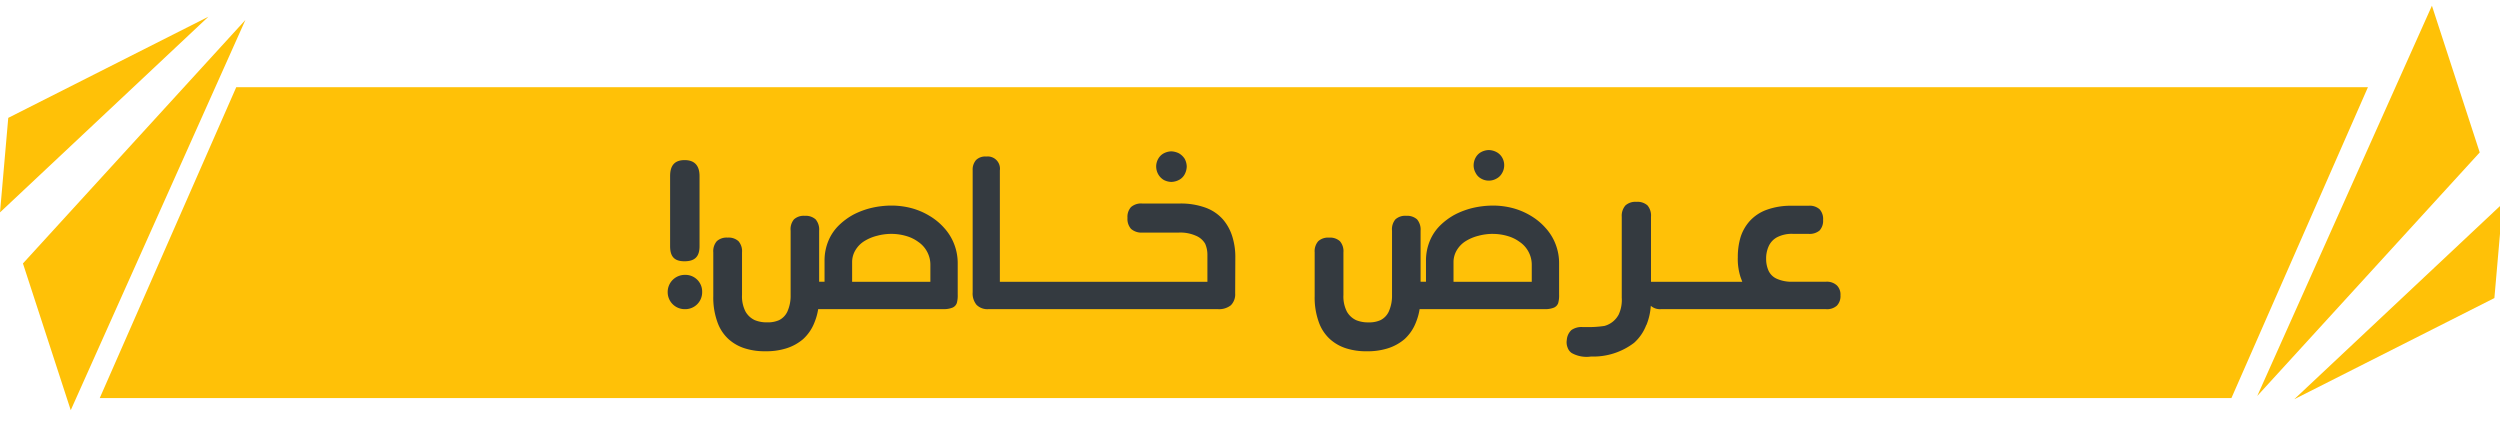 <svg xmlns="http://www.w3.org/2000/svg" width="252.075" height="42.587" viewBox="0 0 252.075 42.587">
  <g id="Limted_Offer_AR" data-name="Limted Offer AR" transform="translate(-100.368 -2784.999)">
    <g id="Group_8277" data-name="Group 8277" transform="translate(-3421.801 2955.48)">
      <g id="Group_8254" data-name="Group 8254" transform="translate(3582.222 -201.686)">
        <path id="Path_23464" data-name="Path 23464" d="M3829.3-94.217l-13.762,31.339H3600.6l13.762-31.339Z" transform="translate(-3650.595 134.217)" fill="#ffc107"/>
      </g>
      <g id="Group_8282" data-name="Group 8282" transform="matrix(0.996, 0.087, -0.087, 0.996, 3204.355, -2942.893)">
        <g id="Group_8284" data-name="Group 8284" transform="translate(-1696.383 2206.362)">
          <g id="Group_8282-2" data-name="Group 8282" transform="translate(2484.615 507.678)">
            <path id="Path_23499" data-name="Path 23499" d="M2484.615,548.418l14.123-40.74,6.09,14.322Z" transform="translate(-2484.615 -507.678)" fill="#ffc107"/>
          </g>
          <g id="Group_8283" data-name="Group 8283" transform="translate(2488.362 526.929)">
            <path id="Path_23500" data-name="Path 23500" d="M2489.954,556.6l19.218-21.488v9.569Z" transform="translate(-2489.954 -535.109)" fill="#ffc107"/>
          </g>
        </g>
      </g>
      <g id="Group_8285" data-name="Group 8285" transform="matrix(-0.996, -0.087, 0.087, -0.996, 3543.37, -127.894)">
        <g id="Group_8284-2" data-name="Group 8284" transform="translate(0 0)">
          <g id="Group_8282-3" data-name="Group 8282" transform="translate(0 0)">
            <path id="Path_23499-2" data-name="Path 23499" d="M0,40.739,14.124,0l6.09,14.322Z" fill="#ffc107"/>
          </g>
          <g id="Group_8283-2" data-name="Group 8283" transform="translate(3.748 19.251)">
            <path id="Path_23500-2" data-name="Path 23500" d="M0,21.488,19.219,0V9.569Z" transform="translate(0)" fill="#ffc107"/>
          </g>
        </g>
      </g>
    </g>
    <path id="Path_23501" data-name="Path 23501" d="M-55.126-14.358c-1.014,0-1.465.545-1.465,1.616v7.063c0,1.071.451,1.522,1.446,1.522,1.033,0,1.522-.451,1.522-1.522v-7.063C-53.623-13.813-54.13-14.358-55.126-14.358Zm.019,11.572a1.724,1.724,0,0,0-1.728,1.728A1.712,1.712,0,0,0-55.107.67,1.7,1.7,0,0,0-53.36-1.058,1.683,1.683,0,0,0-55.107-2.786Zm20.87-6.988a9.033,9.033,0,0,0-2.01.225,8.019,8.019,0,0,0-1.841.676,6.67,6.67,0,0,0-1.522,1.127,4.711,4.711,0,0,0-1.033,1.559,5.153,5.153,0,0,0-.376,1.991v2.1h-.545V-7.238a1.583,1.583,0,0,0-.357-1.146,1.5,1.5,0,0,0-1.09-.357,1.466,1.466,0,0,0-1.09.357,1.546,1.546,0,0,0-.338,1.146V-.757A3.877,3.877,0,0,1-44.775.933a1.805,1.805,0,0,1-.827.845A2.749,2.749,0,0,1-46.8,2a3.123,3.123,0,0,1-1.259-.225,2.087,2.087,0,0,1-.92-.845A3.327,3.327,0,0,1-49.34-.757v-4.3A1.534,1.534,0,0,0-49.7-6.186a1.466,1.466,0,0,0-1.09-.357,1.466,1.466,0,0,0-1.09.357,1.533,1.533,0,0,0-.357,1.127V-.645a7.256,7.256,0,0,0,.413,2.611,4.2,4.2,0,0,0,1.127,1.728,4.44,4.44,0,0,0,1.672.939,6.584,6.584,0,0,0,2.048.282,6.7,6.7,0,0,0,2.066-.282,4.83,4.83,0,0,0,1.728-.939,4.457,4.457,0,0,0,1.165-1.728,5.89,5.89,0,0,0,.357-1.3h12.623a2.273,2.273,0,0,0,.92-.15.784.784,0,0,0,.432-.451,2.818,2.818,0,0,0,.094-.864V-3.876a5.317,5.317,0,0,0-.357-2.01A5.207,5.207,0,0,0-28.958-7.52a6.205,6.205,0,0,0-1.484-1.221,7.057,7.057,0,0,0-1.8-.77A7.939,7.939,0,0,0-34.237-9.774Zm0,2.855a5.247,5.247,0,0,1,1.428.207,3.8,3.8,0,0,1,1.24.6,2.745,2.745,0,0,1,.883.977A2.752,2.752,0,0,1-30.348-3.8v1.709h-7.89V-4.026A2.337,2.337,0,0,1-37.9-5.285a2.7,2.7,0,0,1,.883-.9,4.488,4.488,0,0,1,1.3-.545A5.447,5.447,0,0,1-34.237-6.919Zm9.505-7.8a1.311,1.311,0,0,0-1.014.357,1.457,1.457,0,0,0-.338,1.033V-1.039A1.794,1.794,0,0,0-25.69.238,1.546,1.546,0,0,0-24.506.67h2.93V-2.091h-1.766V-13.324A1.234,1.234,0,0,0-24.732-14.715ZM-17.124.67V-2.091h-5.2V.67Zm3.006,0V-2.091h-5.2V.67Zm3.006,0V-2.091h-5.2V.67Zm5.053-15.911a1.739,1.739,0,0,0-.77.207,1.381,1.381,0,0,0-.545.545,1.576,1.576,0,0,0-.207.77,1.647,1.647,0,0,0,.207.789,1.561,1.561,0,0,0,.545.564,1.739,1.739,0,0,0,.77.207,1.753,1.753,0,0,0,.789-.207,1.358,1.358,0,0,0,.564-.564,1.753,1.753,0,0,0,.207-.789,1.739,1.739,0,0,0-.207-.77,1.732,1.732,0,0,0-.564-.545A1.892,1.892,0,0,0-6.059-15.241Zm-2.912,5.26a1.553,1.553,0,0,0-1.146.357,1.466,1.466,0,0,0-.357,1.09,1.514,1.514,0,0,0,.357,1.108,1.586,1.586,0,0,0,1.146.376h3.663a3.838,3.838,0,0,1,1.691.3,1.925,1.925,0,0,1,.977.827,2.772,2.772,0,0,1,.225,1.146v2.686h-10.9V.67H-1.344A1.91,1.91,0,0,0-.048.276a1.563,1.563,0,0,0,.432-1.2L.4-4.646A6.9,6.9,0,0,0,.1-6.637,4.83,4.83,0,0,0-.837-8.365,4.3,4.3,0,0,0-2.565-9.549,7.271,7.271,0,0,0-5.2-9.981ZM25.95-15.372a1.739,1.739,0,0,0-.77.207,1.381,1.381,0,0,0-.545.545,1.647,1.647,0,0,0-.207.789,1.523,1.523,0,0,0,.207.77,1.315,1.315,0,0,0,.545.564,1.523,1.523,0,0,0,.77.207,1.542,1.542,0,0,0,.789-.207,1.358,1.358,0,0,0,.564-.564,1.523,1.523,0,0,0,.207-.77,1.542,1.542,0,0,0-.207-.789,1.431,1.431,0,0,0-.564-.545A1.753,1.753,0,0,0,25.95-15.372Zm.451,5.6a9.033,9.033,0,0,0-2.01.225,8.019,8.019,0,0,0-1.841.676,6.67,6.67,0,0,0-1.522,1.127A4.711,4.711,0,0,0,20-6.186a5.153,5.153,0,0,0-.376,1.991v2.1h-.545V-7.238a1.583,1.583,0,0,0-.357-1.146,1.5,1.5,0,0,0-1.09-.357,1.466,1.466,0,0,0-1.09.357A1.546,1.546,0,0,0,16.2-7.238V-.757A3.877,3.877,0,0,1,15.863.933a1.805,1.805,0,0,1-.827.845,2.749,2.749,0,0,1-1.2.225,3.123,3.123,0,0,1-1.259-.225,2.087,2.087,0,0,1-.92-.845A3.327,3.327,0,0,1,11.3-.757v-4.3a1.533,1.533,0,0,0-.357-1.127,1.466,1.466,0,0,0-1.09-.357,1.466,1.466,0,0,0-1.09.357A1.533,1.533,0,0,0,8.4-5.059V-.645a7.256,7.256,0,0,0,.413,2.611A4.2,4.2,0,0,0,9.945,3.695a4.44,4.44,0,0,0,1.672.939,6.584,6.584,0,0,0,2.048.282,6.7,6.7,0,0,0,2.066-.282,4.83,4.83,0,0,0,1.728-.939,4.457,4.457,0,0,0,1.165-1.728,5.89,5.89,0,0,0,.357-1.3H31.6a2.273,2.273,0,0,0,.92-.15.784.784,0,0,0,.432-.451,2.818,2.818,0,0,0,.094-.864V-3.876a5.317,5.317,0,0,0-.357-2.01A5.207,5.207,0,0,0,31.679-7.52,6.205,6.205,0,0,0,30.2-8.741a7.057,7.057,0,0,0-1.8-.77A7.939,7.939,0,0,0,26.4-9.774Zm0,2.855a5.247,5.247,0,0,1,1.428.207,3.8,3.8,0,0,1,1.24.6,2.745,2.745,0,0,1,.883.977A2.752,2.752,0,0,1,30.289-3.8v1.709H22.4V-4.026a2.337,2.337,0,0,1,.338-1.259,2.7,2.7,0,0,1,.883-.9,4.488,4.488,0,0,1,1.3-.545A5.447,5.447,0,0,1,26.4-6.919ZM40.847-10.15a1.514,1.514,0,0,0-1.108.357,1.586,1.586,0,0,0-.376,1.146V-.494a3.54,3.54,0,0,1-.3,1.691,2.3,2.3,0,0,1-1.446,1.165,10.71,10.71,0,0,1-1.86.113H35.4a1.767,1.767,0,0,0-1.108.3,1.512,1.512,0,0,0-.47,1,1.416,1.416,0,0,0,.075.751,1.11,1.11,0,0,0,.413.564,3.073,3.073,0,0,0,1.954.357A6.788,6.788,0,0,0,40.6,4.07,4.561,4.561,0,0,0,41.823,2.3l.038-.056A6.255,6.255,0,0,0,42.293.332,1.4,1.4,0,0,0,43.326.67h.714V-2.091H42.312V-8.647a1.583,1.583,0,0,0-.357-1.146A1.514,1.514,0,0,0,40.847-10.15ZM48.492.67V-2.091h-5.2V.67Zm3.381,0V-2.091h-5.2V.67ZM56.532-9.755a7.112,7.112,0,0,0-2.574.413,4.277,4.277,0,0,0-1.672,1.108A4.432,4.432,0,0,0,51.347-6.6a6.969,6.969,0,0,0-.282,2.029,5.962,5.962,0,0,0,.282,2.029l.169.451H50.051V.67h9.9A1.485,1.485,0,0,0,61.059.313,1.383,1.383,0,0,0,61.416-.72a1.294,1.294,0,0,0-.357-1,1.489,1.489,0,0,0-1.108-.376H56.645a3.661,3.661,0,0,1-1.653-.3,1.65,1.65,0,0,1-.827-.808,2.914,2.914,0,0,1-.244-1.2,2.982,2.982,0,0,1,.244-1.24,1.94,1.94,0,0,1,.827-.92,3.223,3.223,0,0,1,1.653-.357H58.2a1.565,1.565,0,0,0,1.108-.338,1.448,1.448,0,0,0,.357-1.071A1.448,1.448,0,0,0,59.312-9.4,1.485,1.485,0,0,0,58.2-9.755Z" transform="translate(224.526 2815.501)" fill="#343a40"/>
  </g>
</svg>
